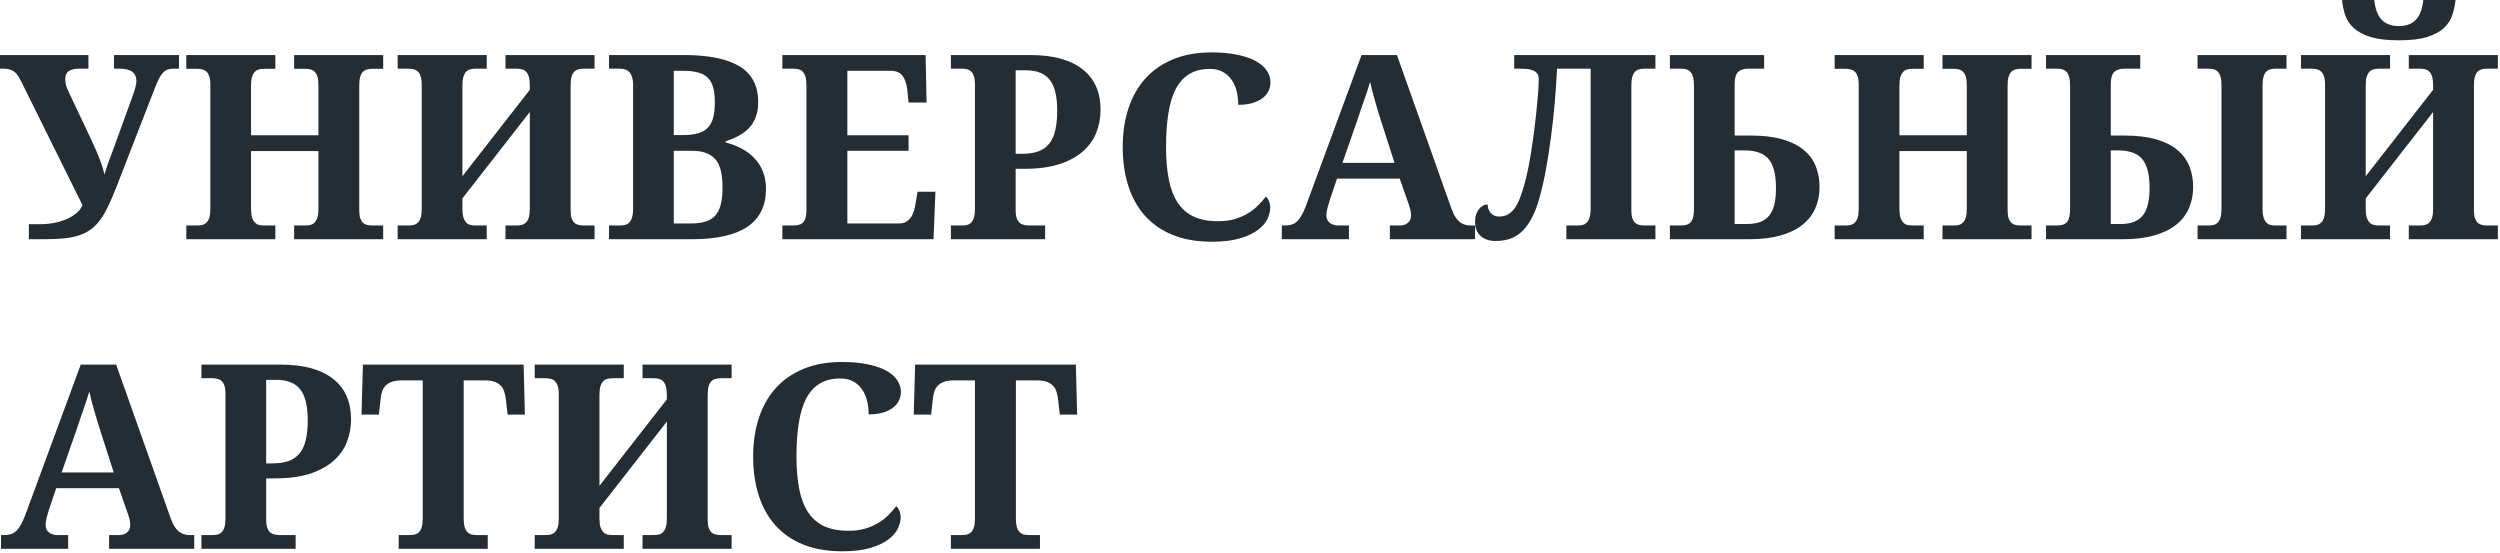 <?xml version="1.0" encoding="UTF-8"?> <svg xmlns="http://www.w3.org/2000/svg" width="533" height="118" viewBox="0 0 533 118" fill="none"> <path d="M38.162 14.638H37.114C36.577 14.638 36.121 14.7 35.745 14.826C35.387 14.951 35.055 15.175 34.751 15.497C34.447 15.819 34.151 16.258 33.865 16.813C33.596 17.368 33.292 18.075 32.952 18.935L24.922 39.613C24.313 41.171 23.731 42.541 23.176 43.722C22.639 44.886 22.066 45.898 21.457 46.757C20.849 47.598 20.177 48.297 19.443 48.852C18.727 49.389 17.904 49.818 16.973 50.141C16.042 50.463 14.967 50.687 13.75 50.812C12.55 50.937 11.154 51 9.561 51H6.15V47.804H8.567C9.498 47.804 10.429 47.724 11.36 47.562C12.309 47.383 13.195 47.124 14.019 46.784C14.842 46.444 15.567 46.023 16.194 45.522C16.82 45.02 17.286 44.429 17.59 43.749L4.619 17.565C4.351 17.028 4.1 16.571 3.867 16.195C3.634 15.819 3.366 15.524 3.062 15.309C2.775 15.076 2.444 14.906 2.068 14.799C1.71 14.691 1.262 14.638 0.725 14.638H0V11.737H18.852V14.638H16.892C15.943 14.638 15.209 14.808 14.69 15.148C14.171 15.488 13.911 16.07 13.911 16.894C13.911 17.413 13.992 17.923 14.153 18.424C14.332 18.926 14.565 19.463 14.851 20.036L19.041 28.898C19.345 29.543 19.658 30.223 19.98 30.939C20.321 31.655 20.634 32.38 20.92 33.114C21.225 33.83 21.493 34.538 21.726 35.236C21.959 35.934 22.138 36.588 22.263 37.196C22.496 36.444 22.747 35.675 23.015 34.887C23.302 34.081 23.642 33.168 24.036 32.148L28.037 21.137C28.377 20.241 28.637 19.463 28.816 18.8C28.995 18.138 29.084 17.654 29.084 17.35C29.084 16.401 28.78 15.712 28.171 15.282C27.581 14.852 26.676 14.638 25.459 14.638H24.304V11.737H38.162V14.638ZM62.708 51V48.073H65.071C65.465 48.073 65.832 48.037 66.172 47.965C66.512 47.876 66.808 47.706 67.058 47.455C67.327 47.204 67.533 46.846 67.676 46.381C67.819 45.915 67.891 45.289 67.891 44.501V32.201H53.523V44.501C53.523 45.289 53.595 45.915 53.738 46.381C53.899 46.846 54.105 47.204 54.355 47.455C54.606 47.706 54.901 47.876 55.242 47.965C55.582 48.037 55.949 48.073 56.343 48.073H58.706V51H39.719V48.073H42.029C42.423 48.073 42.79 48.037 43.13 47.965C43.47 47.876 43.766 47.706 44.016 47.455C44.285 47.204 44.491 46.846 44.634 46.381C44.777 45.915 44.849 45.289 44.849 44.501V18.021C44.849 17.287 44.768 16.706 44.607 16.276C44.464 15.828 44.258 15.488 43.989 15.255C43.739 15.023 43.443 14.87 43.103 14.799C42.763 14.709 42.405 14.665 42.029 14.665H39.719V11.737H58.706V14.665H56.343C55.949 14.665 55.582 14.709 55.242 14.799C54.901 14.87 54.606 15.032 54.355 15.282C54.105 15.533 53.899 15.891 53.738 16.356C53.595 16.822 53.523 17.449 53.523 18.236V28.844H67.891V18.236C67.891 17.449 67.819 16.822 67.676 16.356C67.533 15.891 67.327 15.533 67.058 15.282C66.808 15.032 66.512 14.87 66.172 14.799C65.832 14.709 65.465 14.665 65.071 14.665H62.708V11.737H81.694V14.665H79.385C79.009 14.665 78.651 14.709 78.311 14.799C77.97 14.87 77.666 15.032 77.397 15.282C77.147 15.533 76.95 15.891 76.807 16.356C76.663 16.822 76.592 17.449 76.592 18.236V44.796C76.592 45.513 76.663 46.094 76.807 46.542C76.968 46.972 77.174 47.303 77.424 47.536C77.693 47.751 77.988 47.894 78.311 47.965C78.651 48.037 79.009 48.073 79.385 48.073H81.694V51H62.708ZM112.954 23.876L98.586 42.299V44.501C98.586 45.289 98.658 45.915 98.801 46.381C98.962 46.846 99.168 47.204 99.419 47.455C99.67 47.706 99.965 47.876 100.305 47.965C100.645 48.037 101.012 48.073 101.406 48.073H103.77V51H84.783V48.073H87.092C87.486 48.073 87.853 48.037 88.193 47.965C88.534 47.876 88.829 47.706 89.08 47.455C89.348 47.204 89.554 46.846 89.697 46.381C89.841 45.915 89.912 45.289 89.912 44.501V17.995C89.912 17.261 89.832 16.679 89.67 16.249C89.527 15.801 89.321 15.461 89.053 15.229C88.802 14.996 88.507 14.844 88.166 14.772C87.826 14.682 87.468 14.638 87.092 14.638H84.783V11.737H103.77V14.638H101.406C101.012 14.638 100.645 14.682 100.305 14.772C99.965 14.844 99.67 15.005 99.419 15.255C99.168 15.506 98.962 15.864 98.801 16.33C98.658 16.795 98.586 17.422 98.586 18.209V37.572L112.954 19.149V18.209C112.954 17.422 112.882 16.795 112.739 16.33C112.596 15.864 112.39 15.506 112.122 15.255C111.871 15.005 111.576 14.844 111.235 14.772C110.895 14.682 110.528 14.638 110.134 14.638H107.771V11.737H126.758V14.638H124.448C124.072 14.638 123.714 14.682 123.374 14.772C123.034 14.844 122.729 15.005 122.461 15.255C122.21 15.506 122.013 15.864 121.87 16.33C121.727 16.795 121.655 17.422 121.655 18.209V44.796C121.655 45.513 121.727 46.094 121.87 46.542C122.031 46.972 122.237 47.303 122.488 47.536C122.756 47.751 123.052 47.894 123.374 47.965C123.714 48.037 124.072 48.073 124.448 48.073H126.758V51H107.771V48.073H110.134C110.528 48.073 110.895 48.037 111.235 47.965C111.576 47.876 111.871 47.706 112.122 47.455C112.39 47.204 112.596 46.846 112.739 46.381C112.882 45.915 112.954 45.289 112.954 44.501V23.876ZM161.643 21.727C161.643 22.945 161.473 24.01 161.133 24.923C160.811 25.819 160.345 26.597 159.736 27.26C159.128 27.904 158.394 28.459 157.534 28.925C156.693 29.39 155.753 29.784 154.714 30.106V30.375C155.986 30.697 157.14 31.145 158.179 31.718C159.235 32.273 160.139 32.962 160.891 33.786C161.661 34.591 162.252 35.531 162.664 36.605C163.093 37.68 163.308 38.888 163.308 40.231C163.308 43.847 161.992 46.551 159.36 48.341C156.729 50.114 152.799 51 147.571 51H129.846V48.073H132.102C132.514 48.073 132.89 48.037 133.23 47.965C133.588 47.876 133.892 47.706 134.143 47.455C134.394 47.204 134.591 46.846 134.734 46.381C134.895 45.915 134.976 45.289 134.976 44.501V18.156C134.976 17.422 134.895 16.831 134.734 16.383C134.591 15.918 134.385 15.56 134.116 15.309C133.866 15.058 133.561 14.888 133.203 14.799C132.863 14.691 132.496 14.638 132.102 14.638H129.846V11.737H145.906C151.134 11.737 155.063 12.543 157.695 14.154C160.327 15.766 161.643 18.29 161.643 21.727ZM143.65 47.643H147.302C148.52 47.643 149.558 47.509 150.417 47.24C151.277 46.972 151.975 46.542 152.512 45.951C153.049 45.342 153.434 44.555 153.667 43.588C153.918 42.621 154.043 41.44 154.043 40.043C154.043 38.7 153.936 37.536 153.721 36.552C153.506 35.549 153.139 34.726 152.62 34.081C152.1 33.437 151.42 32.953 150.579 32.631C149.737 32.309 148.681 32.148 147.41 32.148H143.65V47.643ZM143.65 28.791H145.745C147.034 28.791 148.099 28.656 148.94 28.388C149.8 28.119 150.48 27.707 150.981 27.152C151.501 26.579 151.868 25.845 152.083 24.95C152.297 24.055 152.405 22.981 152.405 21.727C152.405 20.474 152.279 19.427 152.029 18.585C151.796 17.744 151.411 17.064 150.874 16.544C150.337 16.025 149.639 15.658 148.779 15.443C147.92 15.211 146.873 15.094 145.637 15.094H143.65V28.791ZM180.657 47.643H191.667C192.222 47.643 192.697 47.545 193.091 47.348C193.485 47.133 193.825 46.837 194.111 46.461C194.398 46.085 194.622 45.647 194.783 45.145C194.962 44.626 195.096 44.062 195.186 43.454L195.615 40.876H199.429L199.026 51H166.799V48.073H169.109C169.503 48.073 169.87 48.037 170.21 47.965C170.55 47.894 170.846 47.751 171.096 47.536C171.365 47.303 171.571 46.972 171.714 46.542C171.857 46.094 171.929 45.513 171.929 44.796V18.209C171.929 17.422 171.857 16.795 171.714 16.33C171.571 15.864 171.374 15.506 171.123 15.255C170.872 15.005 170.577 14.844 170.237 14.772C169.897 14.682 169.521 14.638 169.109 14.638H166.799V11.737H197.334L197.549 21.862H193.708L193.44 19.257C193.297 17.914 192.957 16.885 192.419 16.169C191.882 15.452 191.05 15.094 189.922 15.094H180.657V28.844H193.708V32.148H180.657V47.643ZM234.636 23.393C234.636 25.04 234.35 26.624 233.777 28.146C233.204 29.668 232.273 31.011 230.984 32.174C229.695 33.338 228.021 34.269 225.962 34.967C223.903 35.648 221.388 35.988 218.416 35.988H216.536V44.796C216.536 45.513 216.616 46.094 216.777 46.542C216.938 46.972 217.153 47.303 217.422 47.536C217.69 47.751 218.004 47.894 218.362 47.965C218.72 48.037 219.087 48.073 219.463 48.073H222.82V51H202.732V48.073H205.042C205.453 48.073 205.829 48.037 206.169 47.965C206.51 47.876 206.805 47.706 207.056 47.455C207.306 47.204 207.503 46.846 207.646 46.381C207.79 45.915 207.861 45.289 207.861 44.501V17.995C207.861 17.261 207.79 16.679 207.646 16.249C207.503 15.801 207.297 15.461 207.029 15.229C206.778 14.996 206.483 14.844 206.143 14.772C205.802 14.682 205.435 14.638 205.042 14.638H202.732V11.737H219.624C222.166 11.737 224.377 12.006 226.257 12.543C228.137 13.08 229.695 13.859 230.93 14.879C232.183 15.882 233.114 17.099 233.723 18.532C234.332 19.964 234.636 21.584 234.636 23.393ZM216.536 32.792H217.878C219.239 32.792 220.394 32.622 221.343 32.282C222.292 31.942 223.062 31.404 223.652 30.67C224.261 29.936 224.7 28.988 224.968 27.824C225.255 26.66 225.398 25.255 225.398 23.607C225.398 22.139 225.273 20.868 225.022 19.794C224.789 18.702 224.404 17.807 223.867 17.108C223.348 16.392 222.659 15.864 221.799 15.524C220.958 15.166 219.919 14.987 218.684 14.987H216.536V32.792ZM259.692 47.16C261.035 47.16 262.226 47.008 263.264 46.703C264.32 46.381 265.26 45.969 266.084 45.468C266.908 44.967 267.624 44.403 268.232 43.776C268.859 43.149 269.405 42.532 269.871 41.923C270.157 42.138 270.381 42.469 270.542 42.916C270.721 43.364 270.811 43.821 270.811 44.286C270.811 45.056 270.605 45.871 270.193 46.73C269.781 47.572 269.092 48.35 268.125 49.066C267.158 49.783 265.878 50.373 264.285 50.839C262.691 51.304 260.722 51.537 258.376 51.537C255.19 51.537 252.406 51.054 250.024 50.087C247.643 49.12 245.665 47.751 244.089 45.978C242.514 44.206 241.332 42.075 240.544 39.586C239.757 37.098 239.363 34.341 239.363 31.315C239.363 28.343 239.766 25.622 240.571 23.151C241.377 20.68 242.568 18.559 244.143 16.786C245.736 15.014 247.715 13.635 250.078 12.65C252.459 11.666 255.208 11.173 258.323 11.173C260.435 11.173 262.271 11.343 263.828 11.684C265.404 12.006 266.711 12.454 267.749 13.026C268.787 13.599 269.566 14.28 270.085 15.067C270.605 15.837 270.864 16.67 270.864 17.565C270.864 18.245 270.712 18.881 270.408 19.472C270.121 20.045 269.683 20.546 269.092 20.976C268.519 21.405 267.803 21.745 266.943 21.996C266.084 22.229 265.099 22.345 263.989 22.345C263.989 21.432 263.891 20.528 263.694 19.633C263.497 18.72 263.157 17.896 262.673 17.162C262.208 16.428 261.59 15.837 260.82 15.39C260.05 14.924 259.093 14.691 257.947 14.691C256.21 14.691 254.742 15.058 253.542 15.793C252.343 16.526 251.376 17.601 250.642 19.015C249.926 20.43 249.407 22.175 249.084 24.252C248.762 26.311 248.601 28.665 248.601 31.315C248.601 33.965 248.798 36.283 249.192 38.27C249.586 40.258 250.221 41.914 251.099 43.239C251.976 44.546 253.113 45.53 254.509 46.193C255.924 46.837 257.651 47.16 259.692 47.16ZM285.044 38.083L283.459 42.809C283.316 43.257 283.164 43.785 283.003 44.394C282.86 44.984 282.788 45.504 282.788 45.951C282.788 46.309 282.86 46.623 283.003 46.891C283.146 47.16 283.334 47.383 283.567 47.562C283.8 47.724 284.059 47.849 284.346 47.938C284.65 48.028 284.963 48.073 285.286 48.073H287.595V51H273.281V48.073H273.953C274.436 48.073 274.875 48.019 275.269 47.912C275.68 47.804 276.056 47.607 276.396 47.321C276.755 47.016 277.086 46.605 277.39 46.085C277.712 45.566 278.035 44.895 278.357 44.071L290.281 11.737H297.827L309.321 44.125C309.59 44.895 309.867 45.539 310.154 46.059C310.458 46.56 310.78 46.963 311.121 47.267C311.479 47.553 311.855 47.759 312.249 47.885C312.642 48.01 313.054 48.073 313.484 48.073H314.478V51H296.323V48.073H298.472C298.74 48.073 299.018 48.037 299.304 47.965C299.591 47.876 299.841 47.751 300.056 47.589C300.289 47.41 300.477 47.187 300.62 46.918C300.763 46.649 300.835 46.327 300.835 45.951C300.835 45.504 300.781 45.074 300.674 44.662C300.566 44.25 300.459 43.892 300.352 43.588L298.418 38.083H285.044ZM294.417 25.702C294.22 25.076 294.014 24.422 293.799 23.742C293.602 23.044 293.396 22.336 293.181 21.62C292.984 20.904 292.787 20.197 292.59 19.498C292.411 18.782 292.25 18.102 292.107 17.457C291.946 18.012 291.758 18.621 291.543 19.284C291.328 19.946 291.095 20.627 290.845 21.325C290.612 22.023 290.37 22.721 290.12 23.419C289.887 24.118 289.663 24.789 289.448 25.434L286.199 34.726H297.317L294.417 25.702ZM333.948 51V48.073H336.311C336.687 48.073 337.045 48.037 337.385 47.965C337.743 47.876 338.048 47.706 338.298 47.455C338.549 47.204 338.746 46.846 338.889 46.381C339.05 45.915 339.131 45.289 339.131 44.501V14.638H331.96C331.853 16.929 331.692 19.337 331.477 21.862C331.262 24.386 330.985 26.893 330.645 29.381C330.322 31.87 329.946 34.26 329.517 36.552C329.087 38.843 328.604 40.893 328.066 42.702C327.565 44.385 326.992 45.781 326.348 46.891C325.721 48.001 325.023 48.887 324.253 49.55C323.501 50.212 322.668 50.687 321.755 50.973C320.86 51.242 319.902 51.376 318.882 51.376C317.557 51.376 316.492 51.027 315.686 50.329C314.88 49.612 314.478 48.592 314.478 47.267C314.478 46.712 314.549 46.211 314.692 45.763C314.854 45.298 315.059 44.904 315.31 44.581C315.561 44.259 315.847 44.018 316.169 43.856C316.492 43.677 316.823 43.588 317.163 43.588C317.163 44.304 317.387 44.913 317.834 45.414C318.282 45.915 318.864 46.166 319.58 46.166C320.189 46.166 320.744 46.059 321.245 45.844C321.764 45.611 322.248 45.226 322.695 44.689C323.143 44.152 323.555 43.427 323.931 42.514C324.325 41.583 324.709 40.419 325.085 39.023C325.408 37.841 325.703 36.525 325.972 35.075C326.24 33.624 326.482 32.148 326.697 30.644C326.93 29.14 327.126 27.654 327.288 26.186C327.467 24.7 327.61 23.339 327.717 22.104C327.843 20.85 327.932 19.767 327.986 18.854C328.04 17.923 328.066 17.252 328.066 16.84C328.066 16.338 327.95 15.945 327.717 15.658C327.485 15.354 327.162 15.13 326.75 14.987C326.357 14.826 325.891 14.727 325.354 14.691C324.835 14.656 324.271 14.638 323.662 14.638H322.83V11.737H352.935V14.638H350.625C350.231 14.638 349.864 14.682 349.524 14.772C349.184 14.844 348.879 15.005 348.611 15.255C348.36 15.506 348.163 15.873 348.02 16.356C347.877 16.822 347.805 17.44 347.805 18.209V44.796C347.805 45.53 347.877 46.112 348.02 46.542C348.181 46.972 348.387 47.303 348.638 47.536C348.906 47.751 349.211 47.894 349.551 47.965C349.891 48.037 350.249 48.073 350.625 48.073H352.935V51H333.948ZM376.111 11.737V14.638H372.754C371.751 14.638 371.008 14.888 370.525 15.39C370.059 15.873 369.827 16.724 369.827 17.941V28.898H373.291C375.923 28.898 378.161 29.166 380.005 29.704C381.867 30.241 383.38 30.993 384.543 31.959C385.725 32.926 386.584 34.09 387.122 35.451C387.659 36.794 387.927 38.27 387.927 39.882C387.927 41.529 387.623 43.042 387.014 44.42C386.423 45.781 385.51 46.954 384.275 47.938C383.057 48.905 381.509 49.657 379.629 50.194C377.767 50.731 375.565 51 373.022 51H356.023V48.073H358.333C358.888 48.073 359.344 48.01 359.702 47.885C360.06 47.742 360.347 47.527 360.562 47.24C360.776 46.954 360.929 46.578 361.018 46.112C361.108 45.647 361.152 45.092 361.152 44.447V18.209C361.152 17.457 361.081 16.849 360.938 16.383C360.812 15.918 360.624 15.56 360.374 15.309C360.141 15.04 359.845 14.861 359.487 14.772C359.147 14.682 358.762 14.638 358.333 14.638H356.023V11.737H376.111ZM369.827 47.751H372.539C373.649 47.751 374.589 47.598 375.359 47.294C376.147 46.972 376.782 46.497 377.266 45.871C377.749 45.244 378.098 44.456 378.313 43.507C378.528 42.558 378.635 41.448 378.635 40.177C378.635 38.709 378.51 37.465 378.259 36.444C378.009 35.406 377.615 34.565 377.078 33.92C376.541 33.275 375.842 32.81 374.983 32.523C374.141 32.219 373.121 32.067 371.921 32.067H369.827V47.751ZM414.138 51V48.073H416.501C416.895 48.073 417.262 48.037 417.603 47.965C417.943 47.876 418.238 47.706 418.489 47.455C418.757 47.204 418.963 46.846 419.106 46.381C419.25 45.915 419.321 45.289 419.321 44.501V32.201H404.954V44.501C404.954 45.289 405.025 45.915 405.168 46.381C405.33 46.846 405.535 47.204 405.786 47.455C406.037 47.706 406.332 47.876 406.672 47.965C407.013 48.037 407.38 48.073 407.773 48.073H410.137V51H391.15V48.073H393.459C393.853 48.073 394.22 48.037 394.561 47.965C394.901 47.876 395.196 47.706 395.447 47.455C395.715 47.204 395.921 46.846 396.064 46.381C396.208 45.915 396.279 45.289 396.279 44.501V18.021C396.279 17.287 396.199 16.706 396.038 16.276C395.894 15.828 395.688 15.488 395.42 15.255C395.169 15.023 394.874 14.87 394.534 14.799C394.194 14.709 393.835 14.665 393.459 14.665H391.15V11.737H410.137V14.665H407.773C407.38 14.665 407.013 14.709 406.672 14.799C406.332 14.87 406.037 15.032 405.786 15.282C405.535 15.533 405.33 15.891 405.168 16.356C405.025 16.822 404.954 17.449 404.954 18.236V28.844H419.321V18.236C419.321 17.449 419.25 16.822 419.106 16.356C418.963 15.891 418.757 15.533 418.489 15.282C418.238 15.032 417.943 14.87 417.603 14.799C417.262 14.709 416.895 14.665 416.501 14.665H414.138V11.737H433.125V14.665H430.815C430.439 14.665 430.081 14.709 429.741 14.799C429.401 14.87 429.097 15.032 428.828 15.282C428.577 15.533 428.381 15.891 428.237 16.356C428.094 16.822 428.022 17.449 428.022 18.236V44.796C428.022 45.513 428.094 46.094 428.237 46.542C428.398 46.972 428.604 47.303 428.855 47.536C429.124 47.751 429.419 47.894 429.741 47.965C430.081 48.037 430.439 48.073 430.815 48.073H433.125V51H414.138ZM456.301 11.737V14.638H452.944C451.942 14.638 451.199 14.888 450.715 15.39C450.25 15.873 450.017 16.724 450.017 17.941V28.898H452.944C455.576 28.898 457.814 29.166 459.658 29.704C461.52 30.241 463.033 30.993 464.197 31.959C465.378 32.926 466.238 34.09 466.775 35.451C467.312 36.794 467.581 38.27 467.581 39.882C467.581 41.529 467.276 43.042 466.667 44.42C466.077 45.781 465.164 46.954 463.928 47.938C462.711 48.905 461.162 49.657 459.282 50.194C457.42 50.731 455.218 51 452.676 51H436.213V48.073H438.523C439.078 48.073 439.535 48.01 439.893 47.885C440.251 47.742 440.537 47.527 440.752 47.24C440.967 46.954 441.119 46.578 441.208 46.112C441.298 45.647 441.343 45.092 441.343 44.447V18.209C441.343 17.457 441.271 16.849 441.128 16.383C441.003 15.918 440.815 15.56 440.564 15.309C440.331 15.04 440.036 14.861 439.678 14.772C439.338 14.682 438.953 14.638 438.523 14.638H436.213V11.737H456.301ZM450.017 47.751H452.166C453.276 47.751 454.215 47.598 454.985 47.294C455.773 46.972 456.409 46.497 456.892 45.871C457.375 45.244 457.725 44.456 457.939 43.507C458.172 42.558 458.289 41.448 458.289 40.177C458.289 38.709 458.163 37.465 457.913 36.444C457.662 35.406 457.268 34.565 456.731 33.92C456.194 33.275 455.496 32.81 454.636 32.523C453.795 32.219 452.774 32.067 451.575 32.067H450.017V47.751ZM468.521 51V48.073H470.83C471.224 48.073 471.591 48.037 471.931 47.965C472.271 47.876 472.567 47.706 472.817 47.455C473.068 47.204 473.265 46.846 473.408 46.381C473.551 45.915 473.623 45.289 473.623 44.501V18.209C473.623 17.422 473.551 16.795 473.408 16.33C473.265 15.864 473.068 15.506 472.817 15.255C472.567 15.005 472.271 14.844 471.931 14.772C471.591 14.682 471.224 14.638 470.83 14.638H468.521V11.737H487.48V14.638H485.171C484.777 14.638 484.41 14.682 484.07 14.772C483.73 14.844 483.434 15.005 483.184 15.255C482.933 15.506 482.736 15.864 482.593 16.33C482.45 16.795 482.378 17.422 482.378 18.209V44.501C482.378 45.289 482.45 45.915 482.593 46.381C482.736 46.846 482.933 47.204 483.184 47.455C483.434 47.706 483.73 47.876 484.07 47.965C484.41 48.037 484.777 48.073 485.171 48.073H487.48V51H468.521ZM518.74 23.876L504.373 42.299V44.501C504.373 45.289 504.444 45.915 504.587 46.381C504.749 46.846 504.954 47.204 505.205 47.455C505.456 47.706 505.751 47.876 506.091 47.965C506.431 48.037 506.799 48.073 507.192 48.073H509.556V51H490.569V48.073H492.878C493.272 48.073 493.639 48.037 493.979 47.965C494.32 47.876 494.615 47.706 494.866 47.455C495.134 47.204 495.34 46.846 495.483 46.381C495.627 45.915 495.698 45.289 495.698 44.501V17.995C495.698 17.261 495.618 16.679 495.457 16.249C495.313 15.801 495.107 15.461 494.839 15.229C494.588 14.996 494.293 14.844 493.953 14.772C493.612 14.682 493.254 14.638 492.878 14.638H490.569V11.737H509.556V14.638H507.192C506.799 14.638 506.431 14.682 506.091 14.772C505.751 14.844 505.456 15.005 505.205 15.255C504.954 15.506 504.749 15.864 504.587 16.33C504.444 16.795 504.373 17.422 504.373 18.209V37.572L518.74 19.149V18.209C518.74 17.422 518.669 16.795 518.525 16.33C518.382 15.864 518.176 15.506 517.908 15.255C517.657 15.005 517.362 14.844 517.021 14.772C516.681 14.682 516.314 14.638 515.92 14.638H513.557V11.737H532.544V14.638H530.234C529.858 14.638 529.5 14.682 529.16 14.772C528.82 14.844 528.516 15.005 528.247 15.255C527.996 15.506 527.799 15.864 527.656 16.33C527.513 16.795 527.441 17.422 527.441 18.209V44.796C527.441 45.513 527.513 46.094 527.656 46.542C527.817 46.972 528.023 47.303 528.274 47.536C528.542 47.751 528.838 47.894 529.16 47.965C529.5 48.037 529.858 48.073 530.234 48.073H532.544V51H513.557V48.073H515.92C516.314 48.073 516.681 48.037 517.021 47.965C517.362 47.876 517.657 47.706 517.908 47.455C518.176 47.204 518.382 46.846 518.525 46.381C518.669 45.915 518.74 45.289 518.74 44.501V23.876ZM511.436 5.561C513.011 5.561 514.22 5.113 515.061 4.218C515.92 3.323 516.449 1.917 516.646 0.001H523.521C523.413 1.111 523.18 2.186 522.822 3.224C522.482 4.263 521.882 5.185 521.023 5.99C520.164 6.778 518.964 7.414 517.424 7.897C515.903 8.362 513.906 8.595 511.436 8.595C508.965 8.595 506.96 8.362 505.42 7.897C503.898 7.414 502.699 6.778 501.821 5.99C500.962 5.185 500.353 4.263 499.995 3.224C499.655 2.186 499.431 1.111 499.324 0.001H506.199C506.396 1.917 506.924 3.323 507.783 4.218C508.643 5.113 509.86 5.561 511.436 5.561ZM11.977 104.083L10.393 108.809C10.25 109.257 10.098 109.785 9.937 110.394C9.793 110.984 9.722 111.504 9.722 111.951C9.722 112.309 9.793 112.623 9.937 112.891C10.08 113.16 10.268 113.383 10.501 113.562C10.733 113.724 10.993 113.849 11.279 113.938C11.584 114.028 11.897 114.073 12.219 114.073H14.529V117H0.215V114.073H0.886C1.37 114.073 1.808 114.019 2.202 113.912C2.614 113.804 2.99 113.607 3.33 113.321C3.688 113.016 4.019 112.605 4.324 112.085C4.646 111.566 4.968 110.895 5.291 110.071L17.214 77.737H24.761L36.255 110.125C36.523 110.895 36.801 111.539 37.087 112.059C37.392 112.56 37.714 112.963 38.054 113.267C38.412 113.554 38.788 113.759 39.182 113.885C39.576 114.01 39.988 114.073 40.417 114.073H41.411V117H23.257V114.073H25.405C25.674 114.073 25.951 114.037 26.238 113.965C26.524 113.876 26.775 113.75 26.99 113.589C27.223 113.41 27.41 113.187 27.554 112.918C27.697 112.649 27.769 112.327 27.769 111.951C27.769 111.504 27.715 111.074 27.607 110.662C27.5 110.25 27.393 109.892 27.285 109.588L25.352 104.083H11.977ZM21.35 91.702C21.153 91.076 20.947 90.422 20.732 89.742C20.535 89.043 20.33 88.336 20.115 87.62C19.918 86.904 19.721 86.197 19.524 85.499C19.345 84.782 19.184 84.102 19.041 83.457C18.879 84.013 18.691 84.621 18.477 85.284C18.262 85.946 18.029 86.626 17.778 87.325C17.546 88.023 17.304 88.721 17.053 89.419C16.82 90.118 16.597 90.789 16.382 91.434L13.132 100.726H24.25L21.35 91.702ZM74.846 89.393C74.846 91.04 74.56 92.624 73.987 94.146C73.414 95.668 72.483 97.011 71.194 98.174C69.905 99.338 68.231 100.269 66.172 100.967C64.113 101.648 61.597 101.988 58.626 101.988H56.746V110.796C56.746 111.513 56.826 112.094 56.987 112.542C57.148 112.972 57.363 113.303 57.632 113.536C57.9 113.75 58.214 113.894 58.572 113.965C58.93 114.037 59.297 114.073 59.673 114.073H63.03V117H42.942V114.073H45.252C45.663 114.073 46.039 114.037 46.379 113.965C46.72 113.876 47.015 113.706 47.266 113.455C47.516 113.204 47.713 112.846 47.856 112.381C48 111.915 48.071 111.289 48.071 110.501V83.995C48.071 83.261 48 82.679 47.856 82.249C47.713 81.801 47.507 81.461 47.239 81.228C46.988 80.996 46.693 80.844 46.352 80.772C46.012 80.683 45.645 80.638 45.252 80.638H42.942V77.737H59.834C62.376 77.737 64.587 78.006 66.467 78.543C68.347 79.08 69.905 79.859 71.14 80.879C72.393 81.882 73.324 83.099 73.933 84.532C74.542 85.964 74.846 87.584 74.846 89.393ZM56.746 98.792H58.088C59.449 98.792 60.604 98.622 61.553 98.282C62.502 97.942 63.272 97.404 63.862 96.67C64.471 95.936 64.91 94.987 65.178 93.824C65.465 92.66 65.608 91.255 65.608 89.607C65.608 88.139 65.483 86.868 65.232 85.794C64.999 84.702 64.614 83.807 64.077 83.108C63.558 82.392 62.869 81.864 62.009 81.524C61.168 81.166 60.129 80.987 58.894 80.987H56.746V98.792ZM98.855 110.501C98.855 111.289 98.927 111.915 99.07 112.381C99.213 112.846 99.41 113.204 99.661 113.455C99.929 113.706 100.234 113.876 100.574 113.965C100.914 114.037 101.281 114.073 101.675 114.073H103.984V117H84.998V114.073H87.307C87.719 114.073 88.095 114.037 88.435 113.965C88.775 113.876 89.071 113.706 89.321 113.455C89.572 113.204 89.769 112.846 89.912 112.381C90.055 111.915 90.127 111.289 90.127 110.501V81.094H85.723C84.899 81.094 84.21 81.184 83.655 81.363C83.1 81.542 82.643 81.801 82.285 82.142C81.945 82.464 81.685 82.867 81.506 83.35C81.345 83.834 81.229 84.38 81.157 84.988L80.781 88.399H77.075L77.371 77.737H111.638L111.907 88.399H108.228L107.825 84.988C107.753 84.38 107.628 83.834 107.449 83.35C107.288 82.867 107.028 82.464 106.67 82.142C106.33 81.801 105.882 81.542 105.327 81.363C104.772 81.184 104.083 81.094 103.259 81.094H98.855V110.501ZM142.173 89.876L127.805 108.299V110.501C127.805 111.289 127.877 111.915 128.02 112.381C128.181 112.846 128.387 113.204 128.638 113.455C128.888 113.706 129.184 113.876 129.524 113.965C129.864 114.037 130.231 114.073 130.625 114.073H132.988V117H114.001V114.073H116.311C116.705 114.073 117.072 114.037 117.412 113.965C117.752 113.876 118.048 113.706 118.298 113.455C118.567 113.204 118.773 112.846 118.916 112.381C119.059 111.915 119.131 111.289 119.131 110.501V83.995C119.131 83.261 119.05 82.679 118.889 82.249C118.746 81.801 118.54 81.461 118.271 81.228C118.021 80.996 117.725 80.844 117.385 80.772C117.045 80.683 116.687 80.638 116.311 80.638H114.001V77.737H132.988V80.638H130.625C130.231 80.638 129.864 80.683 129.524 80.772C129.184 80.844 128.888 81.005 128.638 81.255C128.387 81.506 128.181 81.864 128.02 82.33C127.877 82.795 127.805 83.422 127.805 84.21V103.572L142.173 85.149V84.21C142.173 83.422 142.101 82.795 141.958 82.33C141.815 81.864 141.609 81.506 141.34 81.255C141.09 81.005 140.794 80.844 140.454 80.772C140.114 80.683 139.747 80.638 139.353 80.638H136.99V77.737H155.977V80.638H153.667C153.291 80.638 152.933 80.683 152.593 80.772C152.253 80.844 151.948 81.005 151.68 81.255C151.429 81.506 151.232 81.864 151.089 82.33C150.946 82.795 150.874 83.422 150.874 84.21V110.796C150.874 111.513 150.946 112.094 151.089 112.542C151.25 112.972 151.456 113.303 151.707 113.536C151.975 113.75 152.271 113.894 152.593 113.965C152.933 114.037 153.291 114.073 153.667 114.073H155.977V117H136.99V114.073H139.353C139.747 114.073 140.114 114.037 140.454 113.965C140.794 113.876 141.09 113.706 141.34 113.455C141.609 113.204 141.815 112.846 141.958 112.381C142.101 111.915 142.173 111.289 142.173 110.501V89.876ZM180.898 113.16C182.241 113.16 183.432 113.007 184.47 112.703C185.527 112.381 186.466 111.969 187.29 111.468C188.114 110.966 188.83 110.403 189.438 109.776C190.065 109.149 190.611 108.532 191.077 107.923C191.363 108.138 191.587 108.469 191.748 108.917C191.927 109.364 192.017 109.821 192.017 110.286C192.017 111.056 191.811 111.871 191.399 112.73C190.987 113.571 190.298 114.35 189.331 115.066C188.364 115.783 187.084 116.373 185.491 116.839C183.897 117.304 181.928 117.537 179.583 117.537C176.396 117.537 173.612 117.054 171.23 116.087C168.849 115.12 166.871 113.75 165.295 111.978C163.72 110.206 162.538 108.075 161.75 105.586C160.963 103.098 160.569 100.341 160.569 97.315C160.569 94.343 160.972 91.622 161.777 89.151C162.583 86.68 163.774 84.559 165.349 82.786C166.943 81.014 168.921 79.635 171.284 78.65C173.665 77.666 176.414 77.173 179.529 77.173C181.641 77.173 183.477 77.343 185.034 77.684C186.61 78.006 187.917 78.454 188.955 79.026C189.993 79.599 190.772 80.28 191.292 81.067C191.811 81.837 192.07 82.67 192.07 83.565C192.07 84.245 191.918 84.881 191.614 85.472C191.327 86.045 190.889 86.546 190.298 86.976C189.725 87.405 189.009 87.745 188.149 87.996C187.29 88.229 186.305 88.345 185.195 88.345C185.195 87.432 185.097 86.528 184.9 85.633C184.703 84.72 184.363 83.896 183.879 83.162C183.414 82.428 182.796 81.837 182.026 81.39C181.257 80.924 180.299 80.691 179.153 80.691C177.416 80.691 175.948 81.058 174.749 81.793C173.549 82.526 172.582 83.601 171.848 85.015C171.132 86.43 170.613 88.175 170.291 90.252C169.968 92.311 169.807 94.665 169.807 97.315C169.807 99.965 170.004 102.283 170.398 104.271C170.792 106.258 171.427 107.914 172.305 109.239C173.182 110.546 174.319 111.53 175.715 112.193C177.13 112.837 178.857 113.16 180.898 113.16ZM216.589 110.501C216.589 111.289 216.661 111.915 216.804 112.381C216.947 112.846 217.144 113.204 217.395 113.455C217.664 113.706 217.968 113.876 218.308 113.965C218.648 114.037 219.015 114.073 219.409 114.073H221.719V117H202.732V114.073H205.042C205.453 114.073 205.829 114.037 206.169 113.965C206.51 113.876 206.805 113.706 207.056 113.455C207.306 113.204 207.503 112.846 207.646 112.381C207.79 111.915 207.861 111.289 207.861 110.501V81.094H203.457C202.633 81.094 201.944 81.184 201.389 81.363C200.834 81.542 200.378 81.801 200.02 82.142C199.679 82.464 199.42 82.867 199.241 83.35C199.08 83.834 198.963 84.38 198.892 84.988L198.516 88.399H194.81L195.105 77.737H229.373L229.641 88.399H225.962L225.559 84.988C225.487 84.38 225.362 83.834 225.183 83.35C225.022 82.867 224.762 82.464 224.404 82.142C224.064 81.801 223.617 81.542 223.062 81.363C222.507 81.184 221.817 81.094 220.994 81.094H216.589V110.501Z" fill="#242C34"></path> </svg> 